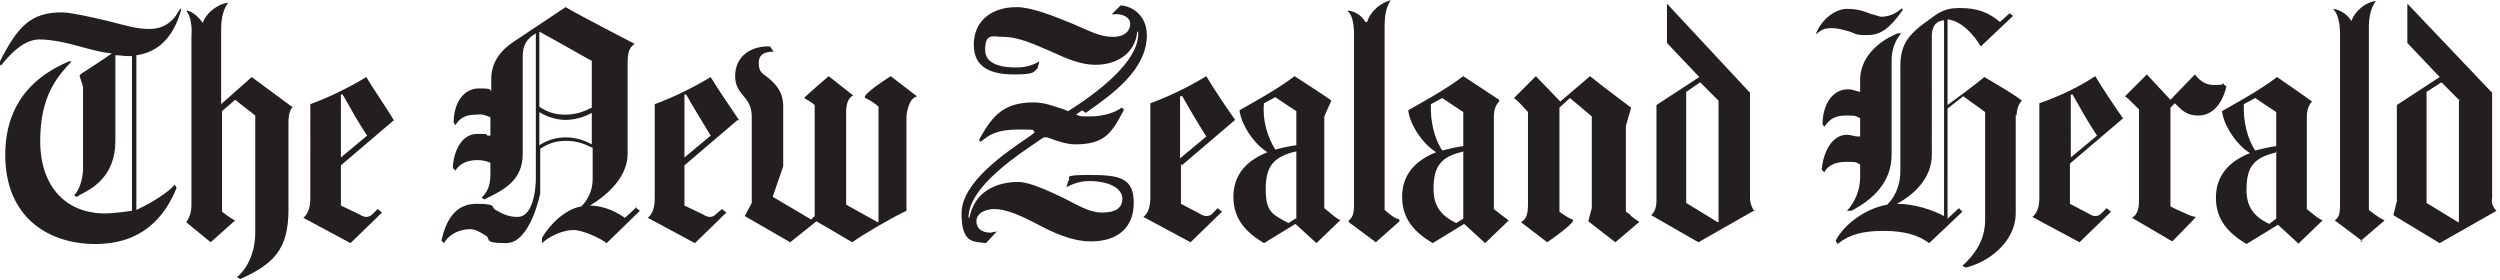 <svg data-type="color" xmlns="http://www.w3.org/2000/svg" width="100.9mm" height="11.3mm" viewBox="0 0 286 32" data-bbox="-0.1 0 285.7 31.9">
    <g>
        <path data-color="1" fill="#231f20" d="m270 27.6 2.8-2.4c-.4-.2-.8-.4-1.8-1.2V3.1c0-1.4.3-2.3.8-3-1.1.1-2.4 1.1-2.8 2.3-.4-.7-1.2-1.3-2.1-1.4.6.6.8 1.7.8 3v19.4c0 1.2-.2 1.5-.6 1.8l3.2 2.4ZM33.4 12.2l-4.6-3.4-3.5 3.1V3.3c0-1.4.3-2.3.8-3-1.1.1-2.5 1.1-2.9 2.3-.2-.3-1.1-1.4-1.9-1.4.5.6.7 1.7.6 3v19.3c0 1.2-.6 1.9-.6 1.9l2.8 2.3 2.8-2.5c-.5-.2-1.5-1-1.5-1V12.7l1.5-1.3 2.3 1.8v13.4c0 2.5-1.1 4.3-2.1 5.1l.4.2c3.8-1.7 5.5-3.4 5.5-7.9V14c0-.9.2-1.6.6-1.9Zm71.3-1.1c-.8.3-1 2.1-1 2.1v10.9c-1.7.8-4.8 2.6-6.2 3.6l-4.1-2.4-3 2.4-5.2-3 .8-1.5v-9.9c0-1.2-.5-1.8-1-2.4s-.9-1.2-.9-2.2c0-2.5 2.1-3.5 4-3.4l.4.6c-.9 0-1.7.2-1.7 1.3s.5 1.2 1.1 1.7c.8.7 1.7 1.5 1.7 3.3V19l-1.2 3.5 4.4 2.6.4-.4V12c-.3-.3-.9-.6-1.2-.8 0-.1 2.8-2.5 2.8-2.5l2.8 2.2c-.4.2-.8.7-.8 1.9v10.6l3.6 2h.1V12.2c-.4-.4-.9-.7-1.5-1s2.9-2.5 2.9-2.5l3 2.3ZM15.6 6.3c2.3-.3 3.9-1.8 4.8-4.2s-.3-.3-.3-.3c-.6.8-1.5 1.5-3 1.5s-2.7-.4-4.7-.9c-2.1-.5-4.4-1-5.3-1C3.5 1.4 2 3-.1 7.2l.2.3c1.4-1.8 2.9-3 4.4-3s3.2.4 5 .9c1.1.3 2.2.6 3.3.7-.9.6-1.9 1.3-2.7 1.8-.5.3-.8.5-1 .7 0 .1.4 1.3.4 1.3v9.4c0 .6-.2 2.2-1 3l.2.2c.1 0 .3-.1.4-.2 1.4-.7 4.1-2.1 4.1-6.2V6.3c.5 0 .9.1 1.4.1h.5v17.7s-2 .3-3.1.3c-4.4 0-7.4-3-7.4-8.3S6.7 8.6 8.2 7h-.3C5.6 8 .6 10.5.6 17.7s5 10.2 10.3 10.2 7.9-3 9.3-6.4l-.2-.4c-1.3 1.5-4.4 2.9-4.4 2.9z"></path>
        <path data-color="1" fill-rule="evenodd" fill="#231f20" d="m84.4 13.7-6.1 5.2v4.6l2.1 1c.3.2.6.3.8.3.3 0 .5-.1.8-.4l.6-.5.5.4-3.6 3.5-5.4-2.9c.4-.3.8-.9.8-2.2V11.9c2.2-.8 4.4-1.9 6.4-3.1.9 1.5 2.3 3.5 3.3 5m-3.3 1.7c-.9-1.5-1.9-3.1-2.8-4.7h-.2V18zm-8.6 8.2.5.4-3.8 3.7c-.6-.5-2.7-1.5-3.8-1.5s-2.6.6-3.6 1.5v-.6c.8-1.4 2.6-3.3 4.5-3.6.8-.8 1.3-1.9 1.3-3.1v-3.6c-1-.5-1.9-.8-3-.8s-1.9.2-3 .9v5.1s-1.1 5.7-3.9 5.7-1.6-.5-2.4-.9c-.6-.4-1.2-.7-1.7-.7-1.1 0-2.4.5-3 1.6l-.3-.3c.5-2.2 1.5-4.2 4-4.2s1.6.4 2.2.7c.7.4 1.4.8 2.5.8 2.1 0 2.1-4.3 2.1-4.3V3.8c-1 .6-1.5 1.3-1.5 2.6v11.2c0 3-2.1 4.1-4.4 5.2l-.3-.2c.6-.6 1-1.3 1-2.6v-1.4c-.5-.2-.9-.3-1.5-.3-1.5 0-2.2.7-2.5 1.2l-.3-.3c.1-2.1 1.1-3.9 2.8-3.9s.8.1 1.2.2h.3v-2.1c-.5-.2-1-.4-1.5-.3-1.1 0-1.9.2-2.5 1.2l-.2-.3c0-2.2 1.1-3.9 2.9-3.9s1.1.2 1.4.3V9c0-1.8 1-3.2 2.5-4.2l6-4c1.5.9 7.9 4.2 7.9 4.2-.7.5-.8 1.1-.8 2.4v10.2c0 2.9-2.8 5-4.3 5.9h-.2c2.1 0 3.4.9 4.2 1.4l1.4-1.3Zm-5-16.8v5.4c-1 .5-1.9.8-3 .8s-1.9-.2-3-.9V3.6s4.7 2.6 5.9 3.3m.1 6v3.6c-.9-.5-1.9-.8-3-.8-1 0-2.1.3-3 .9v-3.8c.9.6 2.1.9 3 .9 1 0 2.1-.3 3-.8m-22.6.8L39 18.9v4.6l2.1 1c.3.2.6.3.8.3.3 0 .5-.1.8-.4l.5-.5.5.4-3.6 3.5-5.4-2.9c.4-.3.8-1 .8-2.2V11.9c1.9-.7 4.1-1.7 6.4-3.1.9 1.5 2.3 3.5 3.2 5M42 15.5c-1-1.5-1.9-3.1-2.8-4.7H39V18z"></path>
        <path data-color="1" fill="#231f20" d="M254.7 9.9c-.6 2.4-1.9 3.3-3.2 3.3s-1.8-.5-2.7-1.4l-.5.5v11.3l.6.3c1.4.6 1.6.8 2.3.9 0 .1-2.7 2.8-2.7 2.8l-4.6-2.7c.5-.3.8-.8.8-1.9V12.5l-.5-.5c-.6-.6-.8-.8-1.1-1l2.5-2.5 2.7 2.9 2.8-2.9q.9 1.2 2.1 1.2c1.2 0 .8 0 1.2-.2v.2h.1Zm-37.2-9 .2.2c-1.5 2.1-2.5 2.9-4.1 2.9s-1.3-.2-2-.4-1.4-.4-2-.4c-.9 0-1.3.2-1.8.7v-.2c.7-1.6 2.2-2.7 3.5-2.7s2 .3 2.8.6c.5.1.9.3 1.1.3.8 0 1.6-.3 2.3-.9m-.1 2.8h-.3c-2.7 1.1-4.3 3.1-4.3 5.3v1.4c-.2 0-.8-.3-1.4-.3-1.8 0-2.9 1.8-2.9 4l.2.3c.7-1.1 1.5-1.3 2.6-1.3s1 .1 1.5.3v2.1h-.3c-.3 0-.8-.2-1.2-.2-1.7 0-2.7 1.9-2.9 4l.3.3c.3-.6 1-1.2 2.5-1.2s1.1.1 1.6.3v1.4c0 1.6-.6 2.9-1.5 3.9h.5c2.5-1.3 4.6-3.3 4.6-6.4V6.9c0-1.4.5-2.4 1.1-3.1Zm-29.9 21.6-2.7 2.3-3.1-2.4.4-1.5V13.3l-2.5-2.1-1.2 1.1v11.9s.9.7 1.5.9-2.9 2.6-2.9 2.6l-3-2.3c.5-.3.8-.7.8-2V12.8c-.9-1-1.2-1.3-1.6-1.6l2.5-2.5 2.8 2.9 3.4-2.9c1.5 1.2 3.1 2.4 4.7 3.6l-.6 2.1v9.8c.3.2.5.3.6.5.5.4.7.5 1 .7Zm-27.4-.1-2.7 2.4-3.1-2.3v-.2c.4-.3.6-.7.6-1.8V4c0-1.3-.2-2.4-.8-2.8.9 0 1.7.6 2.1 1.3h.2c.4-1.3 1.6-2.2 2.7-2.5-.5.8-.7 1.6-.7 3.1V24c.9.8 1.3 1 1.7 1.1zm-35.9-12.4c3-2.1 7-4.9 7-8.9 0-2.1-1.5-3.3-3-3.4l-1 1h.1c0 .1.2 0 .2 0h.2c.8 0 1.6.4 1.6 1.1s-.5 1.5-2 1.5-2.7-.7-4.6-1.5c-2.2-.9-4.7-1.9-6.4-1.9-2.9 0-4.9 1.6-4.9 4.3s2.1 3.4 4.6 3.4 2.2-.3 2.7-.7l.2-.8c-.8.5-1.7.7-2.6.7-.8 0-3.6 0-3.6-2s.9-1.5 2-1.5c1.9 0 3.7.9 5.6 1.7 1.7.8 3.4 1.5 5 1.5 2.7 0 4.6-1.5 4.8-3.8h.1c.3 3.5-5.3 7.4-8 9.1l-.5-.2c-1.2-.4-2.3-.8-3.4-.8-3.3 0-4.7 1.3-6.3 4.3l.2.2c1-.8 1.8-1.4 4.4-1.4s1.2.1 1.8.3l-.5.4c-3.1 2.1-7.9 5.4-7.9 8.9s1.4 3.2 2.8 3.4l1.2-1.3c0-.1-.1 0-.1 0-.3 0-.4.1-.6.1-1 0-1.6-.5-1.6-1.3s.8-1.4 2.1-1.4 3.1.8 4.8 1.7c1.9 1 4 2 6.2 2 3.1 0 4.9-1.6 4.9-4.4s-1.5-3.2-5-3.2-2 .3-2.5.7l-.2.7c.4-.2 1.3-.7 2.6-.7 2.4 0 3.8.9 3.8 2s-.8 1.6-2.3 1.6-2.7-.8-4.5-1.7c-1.9-.9-3.9-1.8-5.1-1.8-2.4 0-5 1-5.6 4.1h-.1c0-3.6 5.8-7.3 8.6-9.2h.4c1.1.4 2.2.8 3.2.8 3.4 0 4.2-1.3 5.6-4l-.3-.2c-.6.5-2 1-3.5 1s-1.1 0-1.7-.2l.7-.5Z"></path>
        <path data-color="1" fill-rule="evenodd" fill="#231f20" d="M285.5 24s-.6-.6-.4-1.4v-12L275.4.4v4.5l3.7 3.9-4.9 3.2v11l-.4 1.6 5.3 3.2 6.5-3.7Zm-4.1-12.5-2.1-2.1-1.7 1.1v12.7l3.6 2.2h.1V11.5ZM263 27.8l2.7-2.6c-.5-.2-.8-.5-1.8-1.3V13.4q0-1.2.6-1.8c-.8-.6-4-2.8-4-2.8-2.1 1.6-5.1 3.2-6.3 3.9.2 1.7 1.7 3.9 3.2 4.8-2.3.9-3.9 2.5-3.9 5.1s1.5 4.1 3.5 5.3l3.6-2.2 2.4 2.2Zm-2.6-15v3.9c-.8.1-1.6.3-2.4.5-.9-1.3-1.4-3.4-1.3-5.3l1.3-.7c.7.5 2.4 1.6 2.4 1.6m0 4.5V25l-.8.6c-1.9-.9-2.6-2.1-2.6-3.9 0-2.6.8-3.7 3.5-4.3M243 13.7c-1-1.4-2.4-3.5-3.3-5-2 1.3-4.1 2.3-6.4 3.1v10.8c0 1.3-.4 1.9-.8 2.2l5.4 2.9 3.6-3.5-.5-.4-.5.5c-.3.3-.5.4-.8.4-.2 0-.5-.1-.8-.3l-2.1-1.1v-4.6l6.1-5.2Zm-3.1 1.8c-1-1.5-1.9-3.1-2.8-4.7h-.2V18zm-9.2-2.3c0-.8.3-1.4.6-1.7-.7-.6-2.6-1.7-3.6-2.3-.4-.2-.6-.4-.7-.4 0 0-.9.8-4.2 3.2V2.2c1.7.2 3.1 1.9 3.8 3.1l3.7-3.5-.4-.3-1.1 1c-1.3-1.1-2.6-1.6-4.6-1.6s-2.6.7-4 1.7c-2.4 1.7-2.8 3.1-2.8 5.1v11.8c0 2-.8 3.2-1.5 3.9-2.4.4-4.9 2.2-5.9 4.1l.2.4c1.4-1.1 2.9-1.5 5.3-1.5s4 .5 5.2 1.4l3.8-3.6-.4-.4-1.3 1.2V12.4l1.8-1.4 2.5 1.8v12.3c0 2.4-1.2 4-2.6 5.3l.4.2c3.1-.8 5.7-3.3 5.7-6.2V13.1Zm-8.3-10.9v22.4c-1.3-.7-3.4-1.4-5.4-1.4 1.9-1 4-2.9 4-5.6V4.1c0-1.3.7-1.8 1.5-1.8M200.6 24s-.4-.6-.4-1.4v-12L190.7.4v4.5l3.7 3.9-4.9 3.2v10.9c0 1-.3 1.4-.6 1.7l5.4 3.1 6.5-3.7Zm-4 1.4V11.5l-2.1-2.1-1.6 1.1v12.7l3.6 2.2Zm-26.7 2.4 2.7-2.6c-.4-.3-.7-.5-1.7-1.3V13.3c0-.7.2-1.3.6-1.7v-.2l-4.1-2.7c-2.1 1.6-5.1 3.2-6.3 3.9.2 1.7 1.7 3.9 3.2 4.8-2.3.9-3.9 2.5-3.9 5.1s1.5 4.1 3.5 5.3l3.6-2.2zm-2.5-15v3.9c-.8.1-1.6.3-2.4.5-.9-1.3-1.4-3.4-1.3-5.3l1.3-.7c.7.5 2.4 1.6 2.4 1.6m0 4.5V25l-.8.5c-1.9-.9-2.6-2.1-2.6-3.9 0-2.6.8-3.7 3.5-4.3m-14.1 7.9c-.5-.2-.8-.5-1.9-1.4V13.3l.8-1.8c0-.1-4.2-2.8-4.2-2.8-2.1 1.6-5.1 3.2-6.3 3.9.2 1.7 1.7 3.9 3.2 4.8-2.3.9-3.9 2.5-3.9 5.1s1.5 4.1 3.5 5.3l3.6-2.2 2.4 2.2 2.7-2.6Zm-5.1-8.6v-3.9s-1.7-1.1-2.4-1.6l-1.3.7c-.2 1.9.4 3.9 1.3 5.3.7-.2 1.6-.4 2.4-.5m0 8.4v-7.7c-2.6.6-3.5 1.7-3.5 4.3s.7 2.9 2.6 3.9l.8-.5Zm-13.1-6.1 6.1-5.2c-1-1.4-2.4-3.5-3.3-5-2.3 1.4-4.5 2.4-6.4 3.1v10.8c0 1.3-.4 1.9-.8 2.2l5.4 2.9 3.6-3.5-.5-.4-.5.5c-.2.3-.5.4-.8.4-.2 0-.5-.1-.8-.3l-2.1-1.1v-4.6Zm0-8c.8 1.4 1.6 2.8 2.8 4.7l-3 2.5V11h.2Z"></path>
    </g>
</svg>
